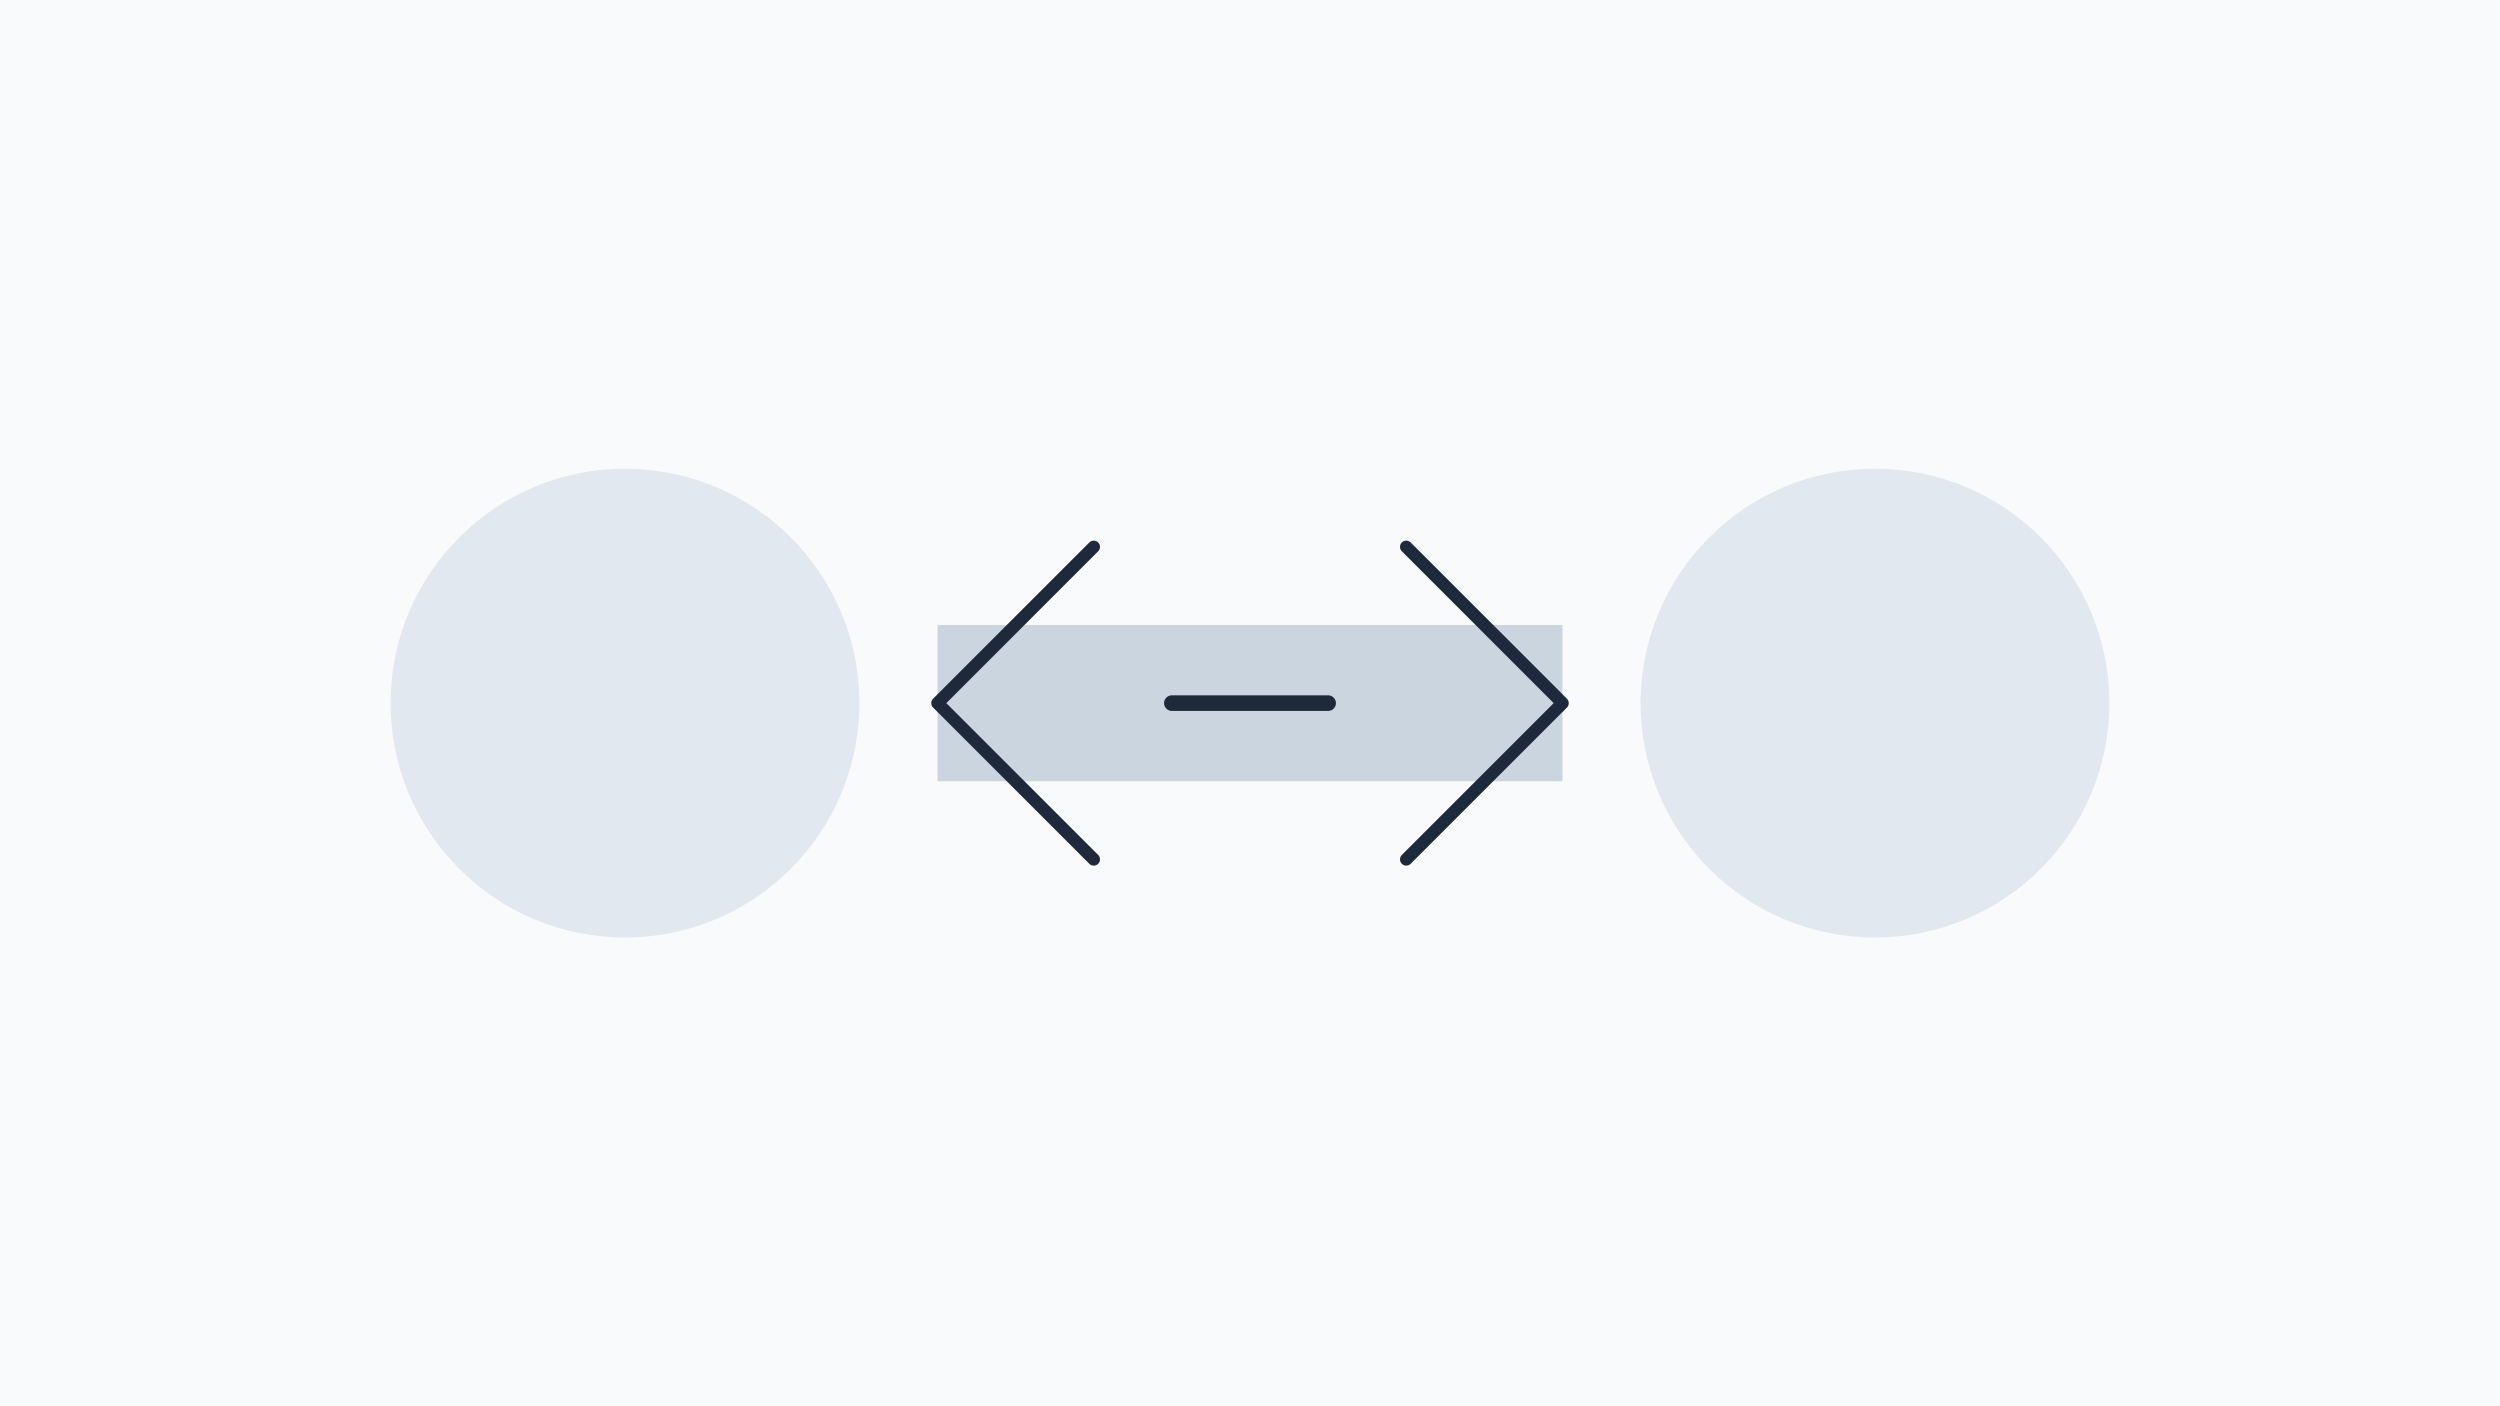 <svg viewBox="0 0 1600 900" fill="none" xmlns="http://www.w3.org/2000/svg">
<rect width="1600" height="900" fill="#F9FAFB"/>
<circle cx="400" cy="450" r="150" fill="#E2E8F0"/>
<circle cx="1200" cy="450" r="150" fill="#E2E8F0"/>
<rect x="600" y="400" width="400" height="100" fill="#CBD5E0"/>
<path d="M750 450H850" stroke="#1E293B" stroke-width="10" stroke-linecap="round"/>
<path d="M700 350L600 450L700 550" stroke="#1E293B" stroke-width="8" stroke-linecap="round" stroke-linejoin="round"/>
<path d="M900 350L1000 450L900 550" stroke="#1E293B" stroke-width="8" stroke-linecap="round" stroke-linejoin="round"/>
<defs>
<linearGradient id="paint0_linear_2_16" x1="0" y1="0" x2="1600" y2="0" gradientUnits="userSpaceOnUse">
<stop stop-color="#64748B"/>
<stop offset="1" stop-color="#94A3B8"/>
</linearGradient>
</defs>
</svg>